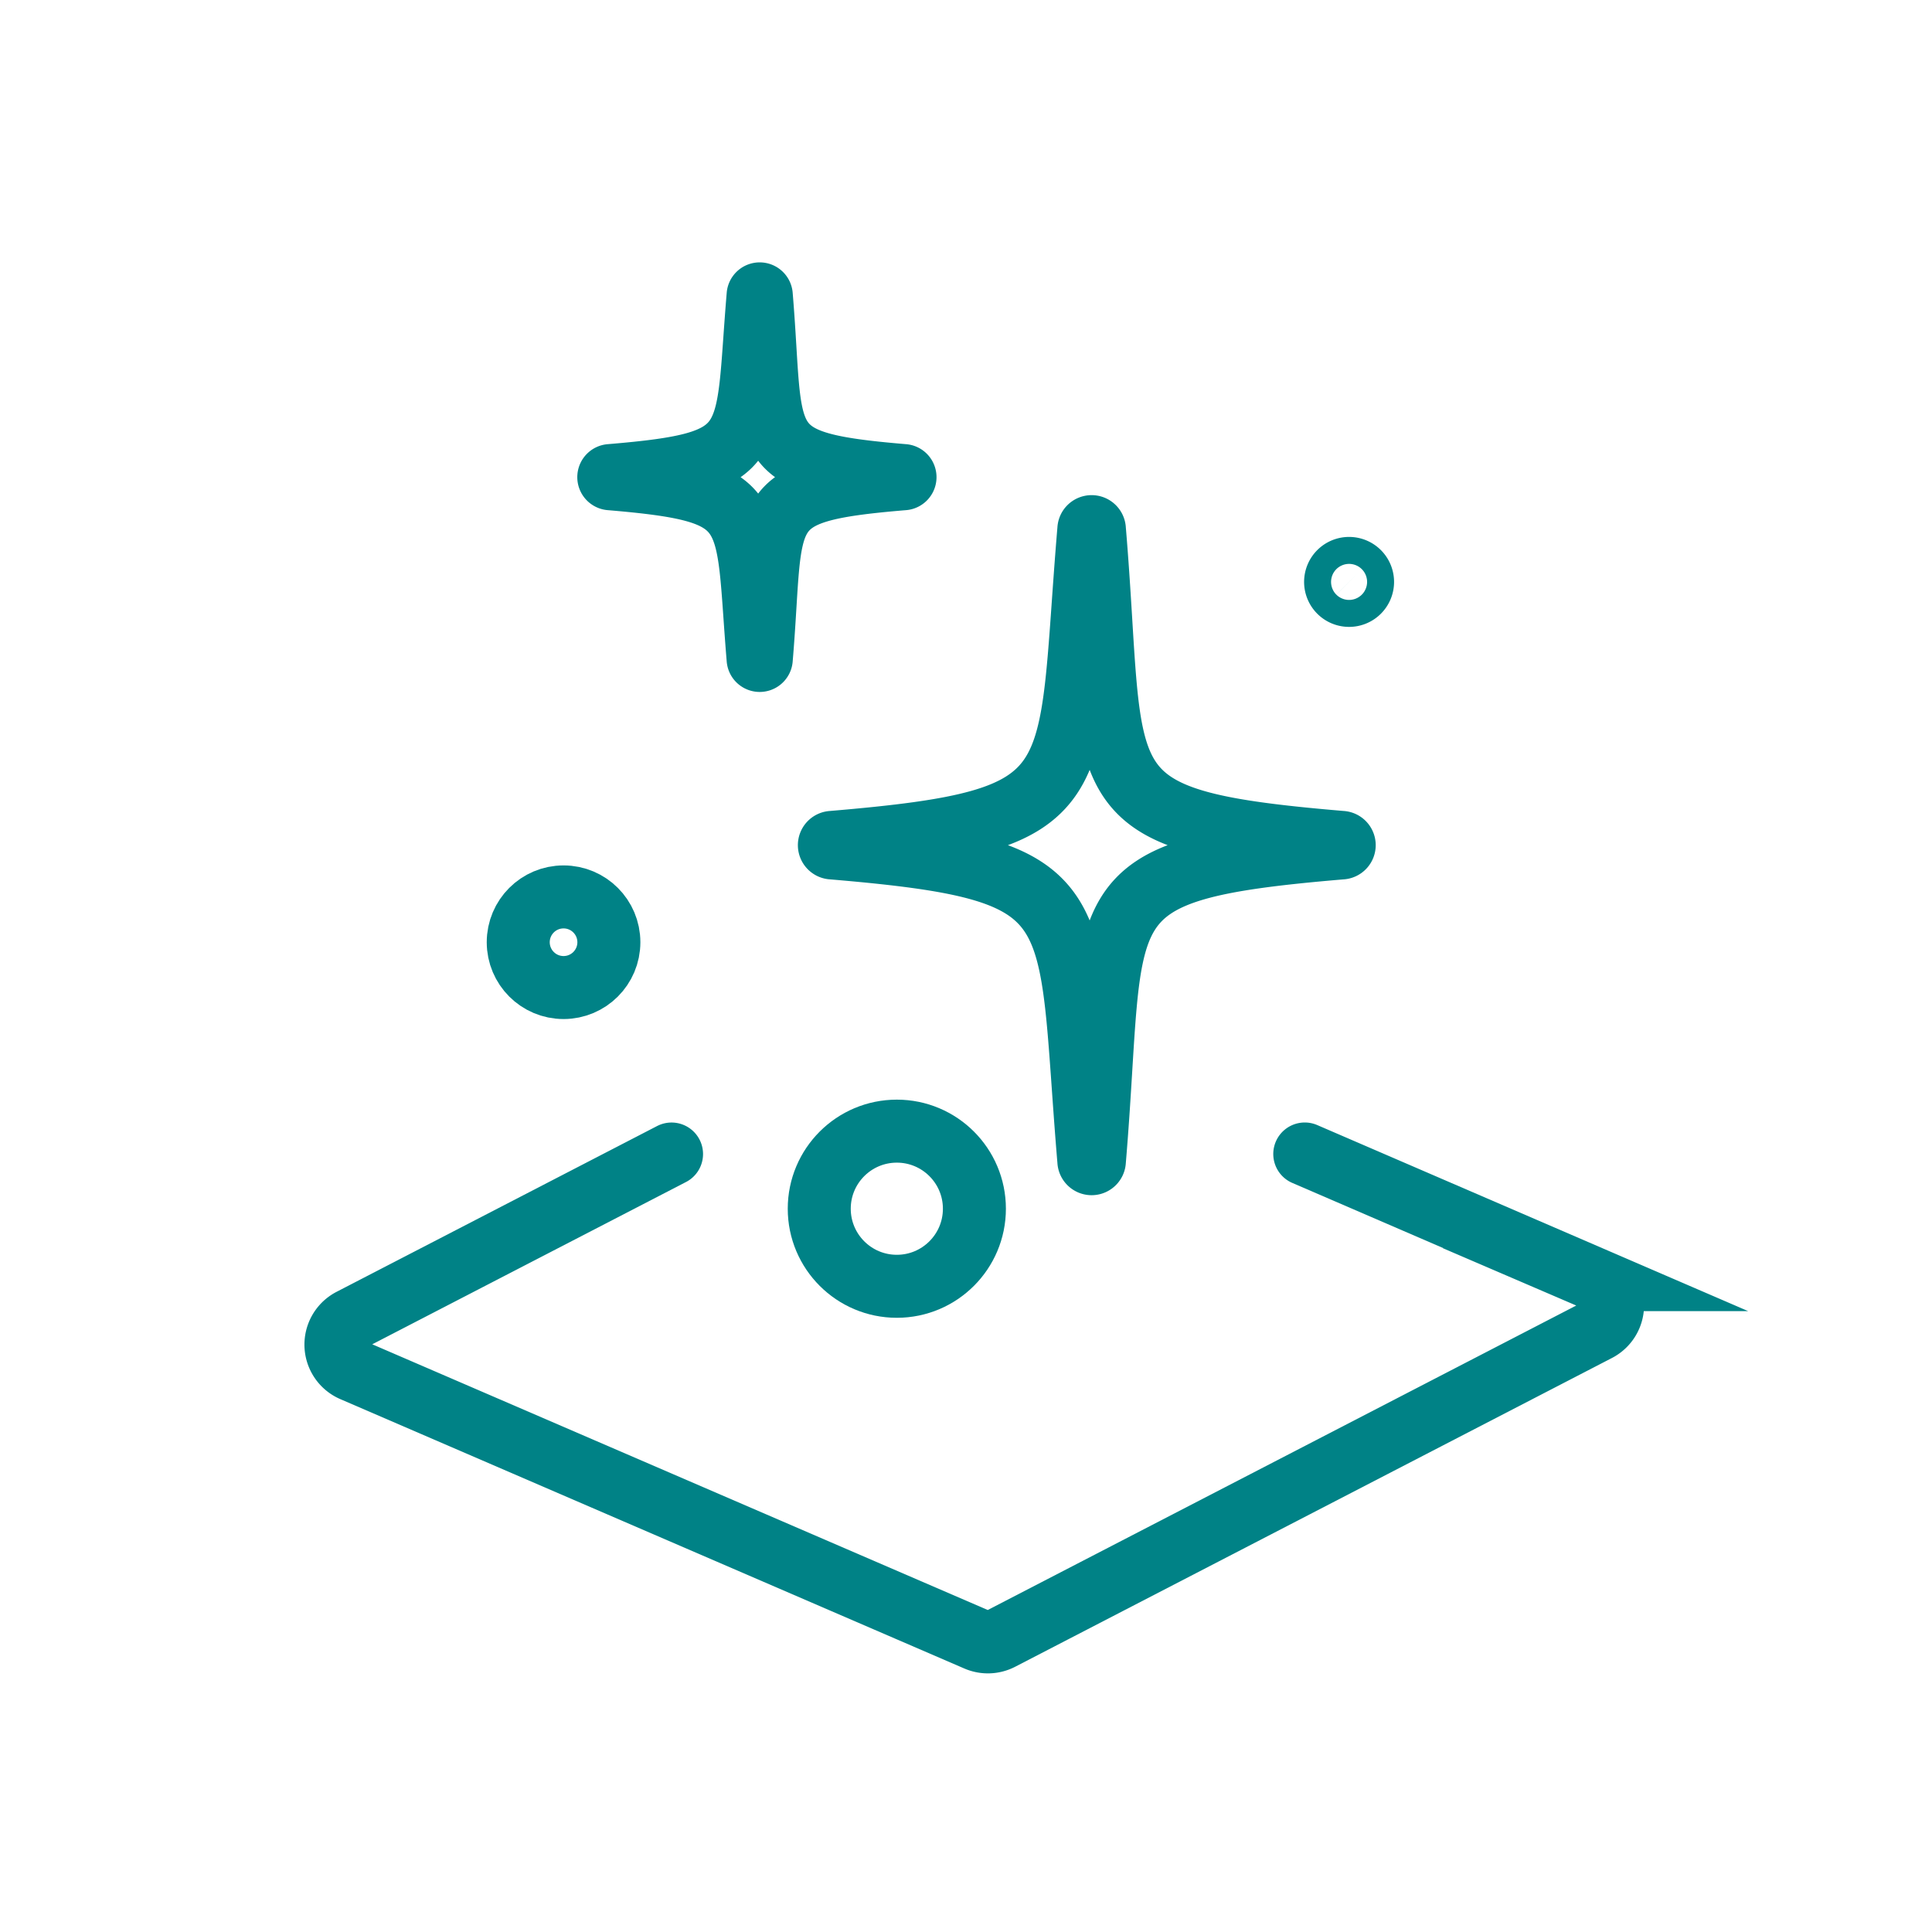 <svg xmlns="http://www.w3.org/2000/svg" width="46" height="46" viewBox="0 0 46 46">
  <g id="Group_3470" data-name="Group 3470" transform="translate(-4784 15949)">
    <rect id="Rectangle_5104" data-name="Rectangle 5104" width="46" height="46" transform="translate(4784 -15949)" fill="none"/>
    <g id="Group_3467" data-name="Group 3467" transform="translate(4792 -15942)">
      <path id="Path_9117" data-name="Path 9117" d="M344.587,32.233c-6.26.527-5.355,1.191-5.882,7.452a.066.066,0,0,1-.132,0c-.527-6.261.148-6.925-6.112-7.452a.066.066,0,0,1,0-.132c6.261-.527,5.585-1.191,6.112-7.452a.066.066,0,0,1,.132,0c.527,6.26-.378,6.925,5.882,7.452A.066.066,0,0,1,344.587,32.233Z" transform="translate(-320.648 -19.044)" fill="none" stroke="#008286" stroke-linecap="round" stroke-miterlimit="10" stroke-width="1.5"/>
      <path id="Path_9115" data-name="Path 9115" d="M308.3,84.518l6.927,2.991a.664.664,0,0,1,.042,1.2L301.061,96.06a.665.665,0,0,1-.569.02l-14.858-6.414a.664.664,0,0,1-.042-1.2l7.631-3.947" transform="translate(-285.234 -64.042)" fill="none" stroke="#008286" stroke-linecap="round" stroke-miterlimit="10" stroke-width="1.5"/>
      <circle id="Ellipse_718" data-name="Ellipse 718" cx="1.847" cy="1.847" r="1.847" transform="translate(11.506 19.932)" fill="none" stroke="#008286" stroke-linecap="round" stroke-miterlimit="10" stroke-width="1.5"/>
      <path id="Path_9118" data-name="Path 9118" d="M381.394,28.88a.321.321,0,1,1-.321-.321A.321.321,0,0,1,381.394,28.88Z" transform="translate(-356.952 -22.025)" fill="none" stroke="#008286" stroke-linecap="round" stroke-miterlimit="10" stroke-width="1.5"/>
      <circle id="Ellipse_717" data-name="Ellipse 717" cx="1.079" cy="1.079" r="1.079" transform="translate(4.339 14.355)" fill="none" stroke="#008286" stroke-linecap="round" stroke-miterlimit="10" stroke-width="1.5"/>
      <path id="Path_9116" data-name="Path 9116" d="M318.323,6.736c-3.6.3-3.081.685-3.384,4.288a.038.038,0,0,1-.076,0c-.3-3.6.085-3.984-3.517-4.288a.038.038,0,0,1,0-.076c3.6-.3,3.214-.685,3.517-4.288a.038.038,0,0,1,.076,0c.3,3.6-.218,3.985,3.384,4.288A.038.038,0,0,1,318.323,6.736Z" transform="translate(-304.813 -2.337)" fill="none" stroke="#008286" stroke-linecap="round" stroke-miterlimit="10" stroke-width="1.5"/>
    </g>
  </g>
</svg>
